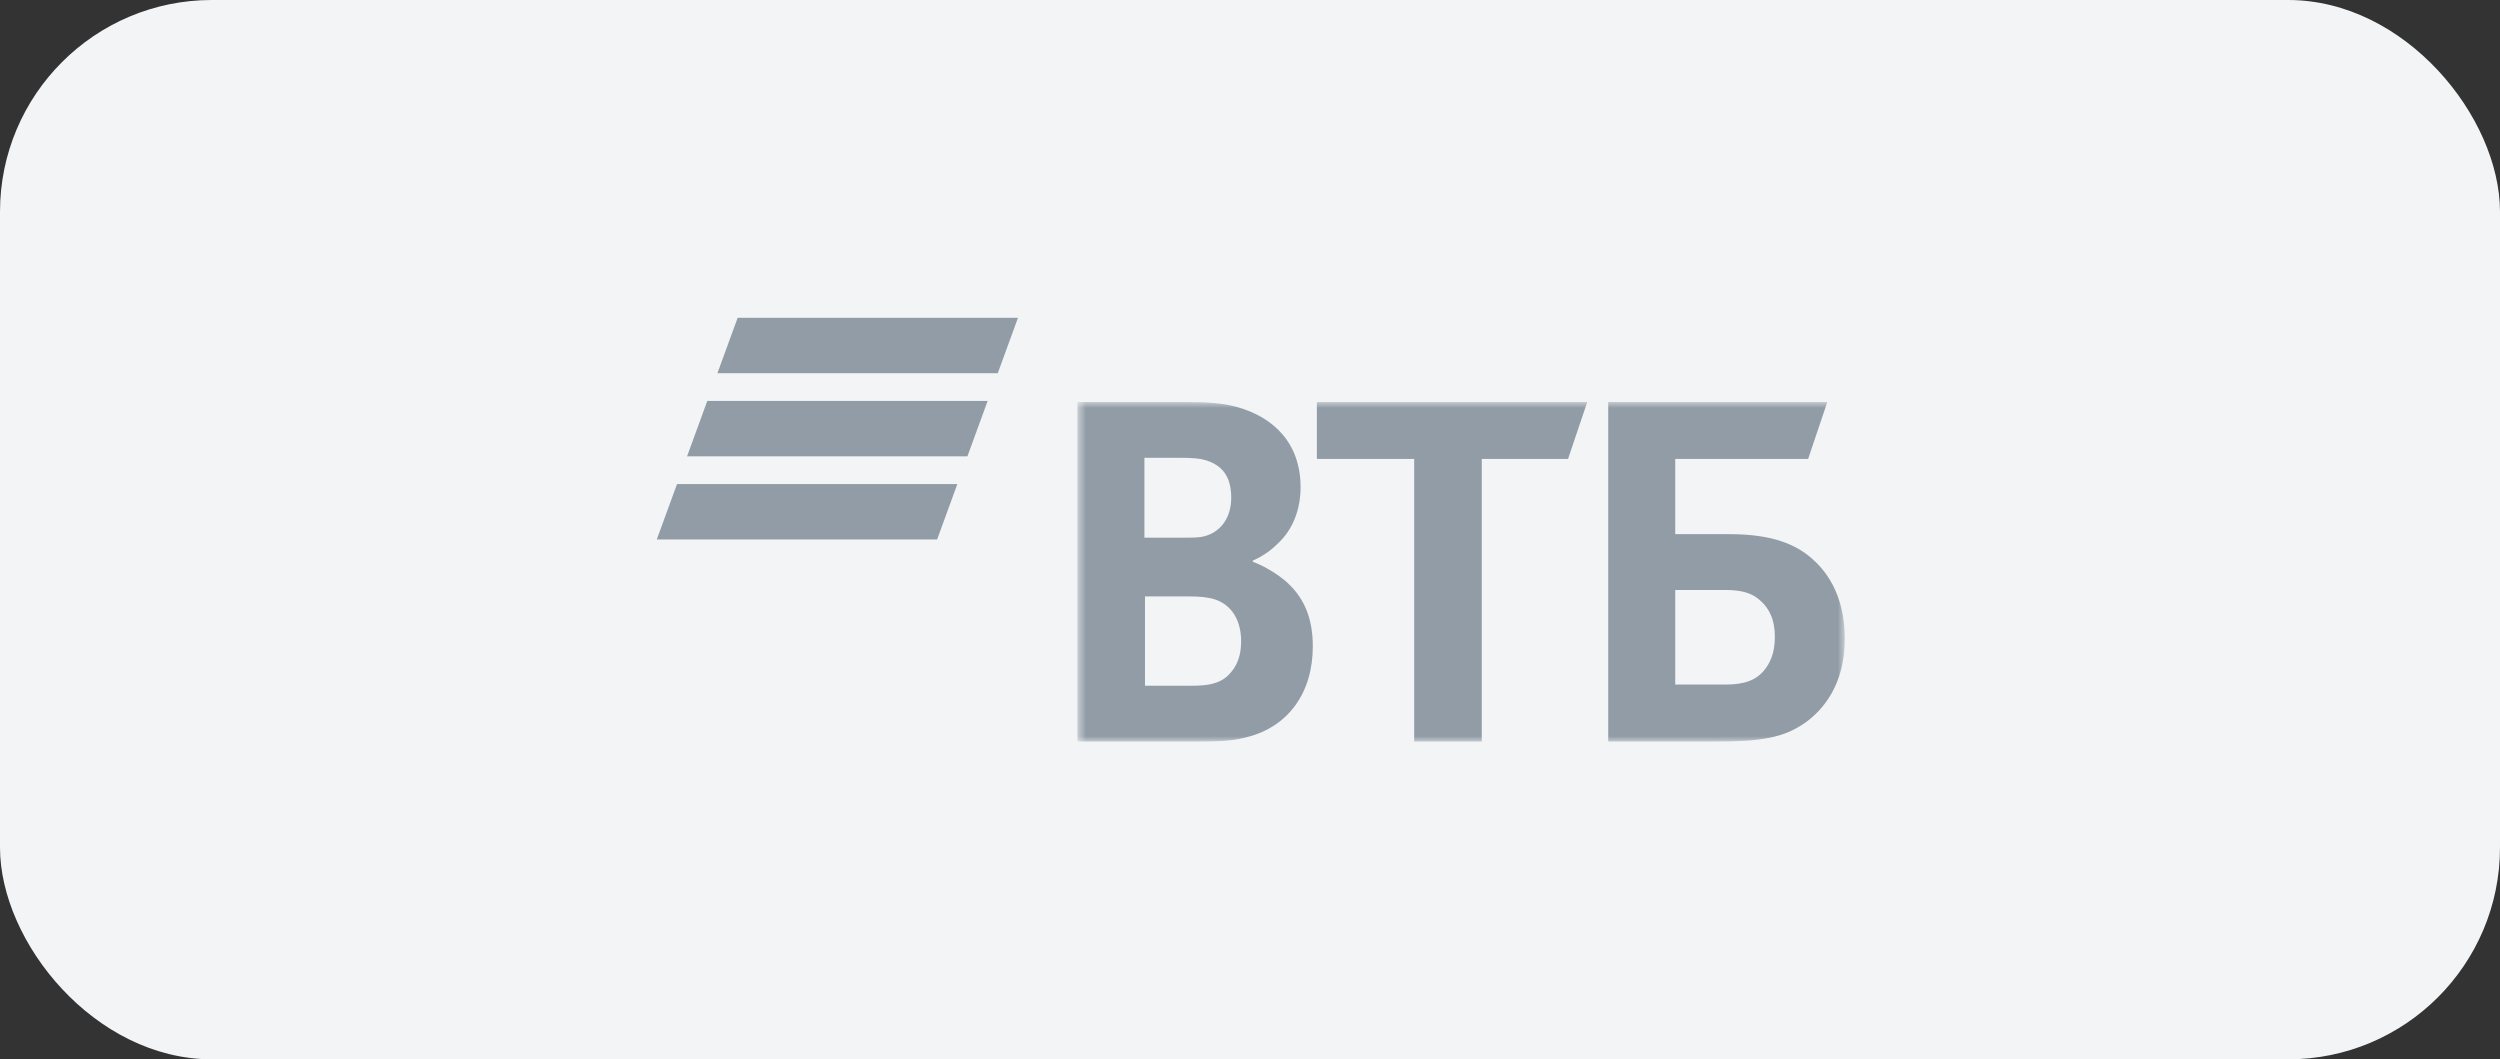 <?xml version="1.0" encoding="UTF-8"?> <svg xmlns="http://www.w3.org/2000/svg" width="236" height="100" viewBox="0 0 236 100" fill="none"><rect x="0" y="0" width="236" height="100" fill="#333333" stroke="none"/><rect width="236" height="100" rx="20" fill="#F2F4F6"></rect><path fill-rule="evenodd" clip-rule="evenodd" d="M69.634 30L67.724 35.232H94.188L96.098 30H69.634ZM66.769 37.847L64.859 43.079H91.323L93.233 37.847H66.769ZM63.91 45.695L62 50.926H88.464L90.373 45.695H63.91Z" fill="#929CA6"></path><mask id="mask0_439_306" style="mask-type:luminance" maskUnits="userSpaceOnUse" x="101" y="37" width="74" height="34"><path d="M101.707 70H174.149V37.948H101.707V70Z" fill="white"></path></mask><g mask="url(#mask0_439_306)"><path fill-rule="evenodd" clip-rule="evenodd" d="M118.263 52.92V53.031C119.473 53.475 120.628 54.251 121.233 54.75C123.103 56.303 123.929 58.354 123.929 61.016C123.929 65.398 121.619 68.558 117.823 69.557C116.668 69.889 115.458 70.001 113.202 70.001H101.707V37.948H111.883C113.973 37.948 115.403 38.059 116.668 38.391C120.354 39.389 122.774 41.941 122.774 45.988C122.774 48.151 122.004 49.982 120.739 51.201C120.189 51.756 119.419 52.422 118.263 52.92ZM108.087 56.303V64.732H112.488C113.807 64.732 115.018 64.621 115.899 63.789C116.778 62.957 117.164 61.904 117.164 60.517C117.164 59.464 116.888 58.466 116.338 57.745C115.403 56.581 114.248 56.303 112.268 56.303H108.087ZM108.032 50.757H111.607C112.707 50.757 113.257 50.757 113.807 50.591C115.293 50.147 116.228 48.817 116.228 46.986C116.228 44.825 115.238 43.881 113.807 43.438C113.202 43.272 112.598 43.216 111.387 43.216H108.032V50.757ZM133.5 70.001V43.326H124.314V37.948H149.837L148.022 43.326H139.88V70.001H133.5ZM151.817 70.001V37.948H172.499L170.685 43.326H158.143V50.425H163.259C167.384 50.425 169.529 51.423 171.014 52.698C172.17 53.697 174.149 55.914 174.149 60.297C174.149 64.621 172.114 67.005 170.409 68.226C168.43 69.611 166.339 70.001 162.103 70.001H151.817ZM158.143 64.621H162.929C164.744 64.621 165.843 64.177 166.614 63.179C166.999 62.68 167.549 61.792 167.549 60.129C167.549 58.466 166.999 57.301 165.899 56.469C165.239 55.97 164.358 55.694 162.873 55.694H158.143V64.621Z" fill="#929CA6"></path></g></svg> 
